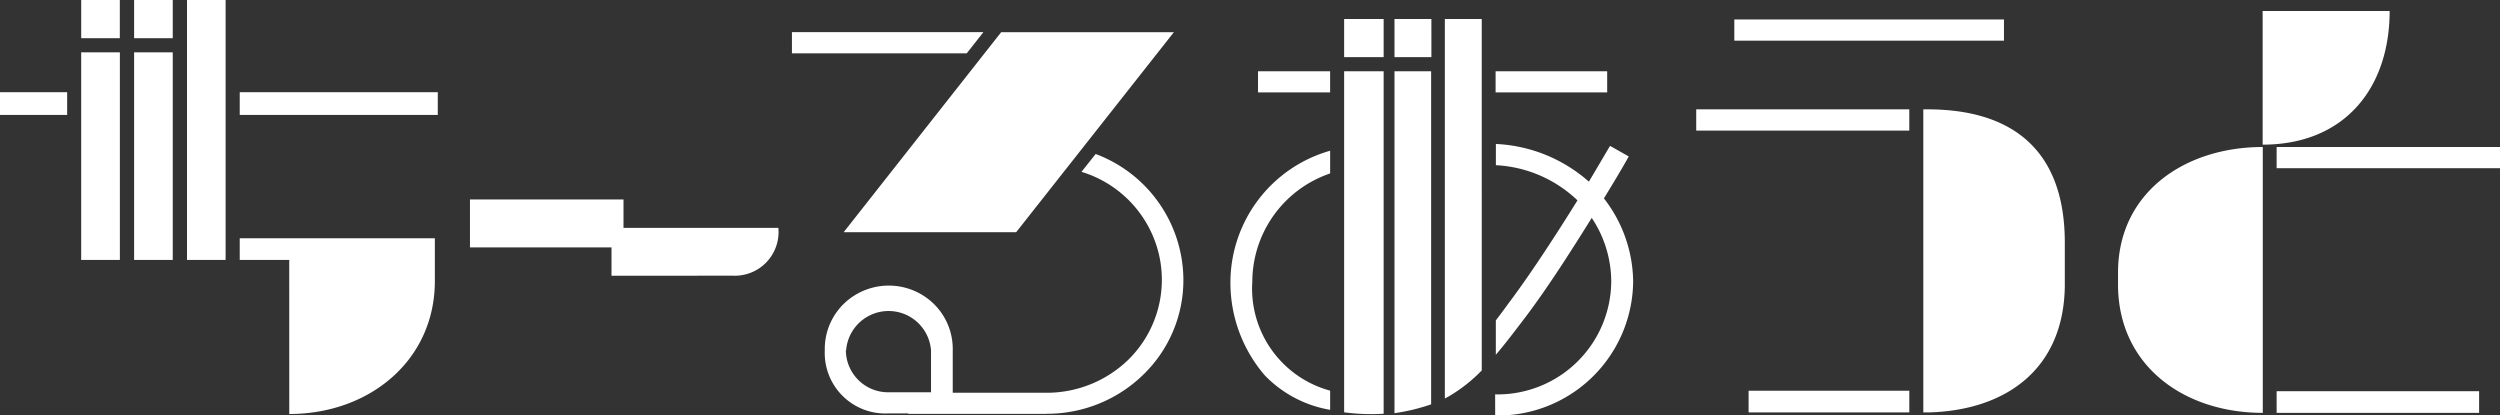 <svg xmlns="http://www.w3.org/2000/svg" width="88.075" height="14.634" viewBox="0 0 88.075 14.634">
  <rect x="0" y="0" width="88.075" height="14.634" fill="#333333" stroke="none"/>
  <path id="header_logo-w" d="M52.674,13.894a4.006,4.006,0,0,0,4.09-3.979,4.054,4.054,0,0,0-.687-2.238c-.693,1.111-1.525,2.421-2.313,3.466-.367.483-.713.941-1.066,1.356v-1.21c.132-.174.277-.367.446-.6.822-1.094,1.727-2.5,2.431-3.63A4.486,4.486,0,0,0,52.7,5.82V5.072A5.307,5.307,0,0,1,55.976,6.4c.446-.746.731-1.244.748-1.26l.654.37c0,.019-.353.634-.872,1.479a4.846,4.846,0,0,1,1.03,2.925,4.768,4.768,0,0,1-4.861,4.724Zm-5.32.631V2.51h1.392V14.576c-.145.009-.29.013-.436.013A7.2,7.2,0,0,1,47.354,14.526ZM10.19,9.158H8.446V8.393H15.32V9.9c0,2.792-2.3,4.685-5.129,4.685ZM36.86,14.581H32v-.017h-.7a2.133,2.133,0,0,1-2.243-2.22,2.222,2.222,0,0,1,1.112-1.975,2.275,2.275,0,0,1,2.285,0,2.223,2.223,0,0,1,1.111,1.975v1.493h3.3a4.127,4.127,0,0,0,2.883-1.161A3.945,3.945,0,0,0,40.814,8.9,3.993,3.993,0,0,0,38.1,6.054l.5-.629a4.756,4.756,0,0,1,3.091,4.43A4.636,4.636,0,0,1,40.278,13.2a4.858,4.858,0,0,1-3.392,1.377ZM29.8,12.341a1.488,1.488,0,0,0,1.5,1.479h1.5V12.341a1.5,1.5,0,0,0-2.991,0ZM49.128,2.51h1.291V14.245a6.9,6.9,0,0,1-1.291.311ZM80.206,14.546v-.763h7.133v.763Zm-5.588-4.527V9.605c0-2.823,2.353-4.426,5.1-4.426v9.366C76.948,14.545,74.618,12.888,74.618,10.019Zm-6.86,4.51V3.852H67.9c2.967,0,4.843,1.41,4.843,4.694v1.524c-.033,2.951-2.094,4.393-4.81,4.46Zm-6.155,0v-.764h5.662v.764ZM44.555,13.22a5,5,0,0,1-1.207-3.3,4.832,4.832,0,0,1,3.513-4.61v.8a4.04,4.04,0,0,0-2.742,3.811,3.725,3.725,0,0,0,2.742,3.842v.675A4.159,4.159,0,0,1,44.555,13.22Zm6.347.813V.67h1.3V13.051l-.021.021a5.455,5.455,0,0,1-1.122.882c-.048.028-.1.054-.147.08ZM21.543,9.715v-1H16.557V7.028h5.409v1h5.456a1.54,1.54,0,0,1-1.605,1.684ZM4.725,9.158V1.844H6.086V9.158Zm1.863,0V0h1.36V9.158Zm-3.728,0V1.844H4.223V9.158ZM29.723,8.18l4.961-6.3h0l.588-.746h6.084L35.8,8.18ZM80.206,5.925V5.179h7.87v.746ZM79.713.387h4.474c0,2.719-1.591,4.709-4.474,4.709ZM59.758,4.6V3.852h7.506V4.6ZM8.446,4.048v-.8h6.977v.8ZM0,4.048v-.8H2.366v.8Zm52.69-.793V2.51h3.931v.746Zm-8.37,0V2.51h2.54v.746Zm4.808-1.243V.67h1.3V2.012Zm-1.774,0V.67h1.392V2.012ZM27.9,1.88V1.133h6.745l-.587.746Zm33.2-.447V.686h9.5v.746ZM4.725,1.346V0H6.086V1.346Zm-1.864,0V0h1.36V1.346Z" fill="#fff"/>
</svg>
